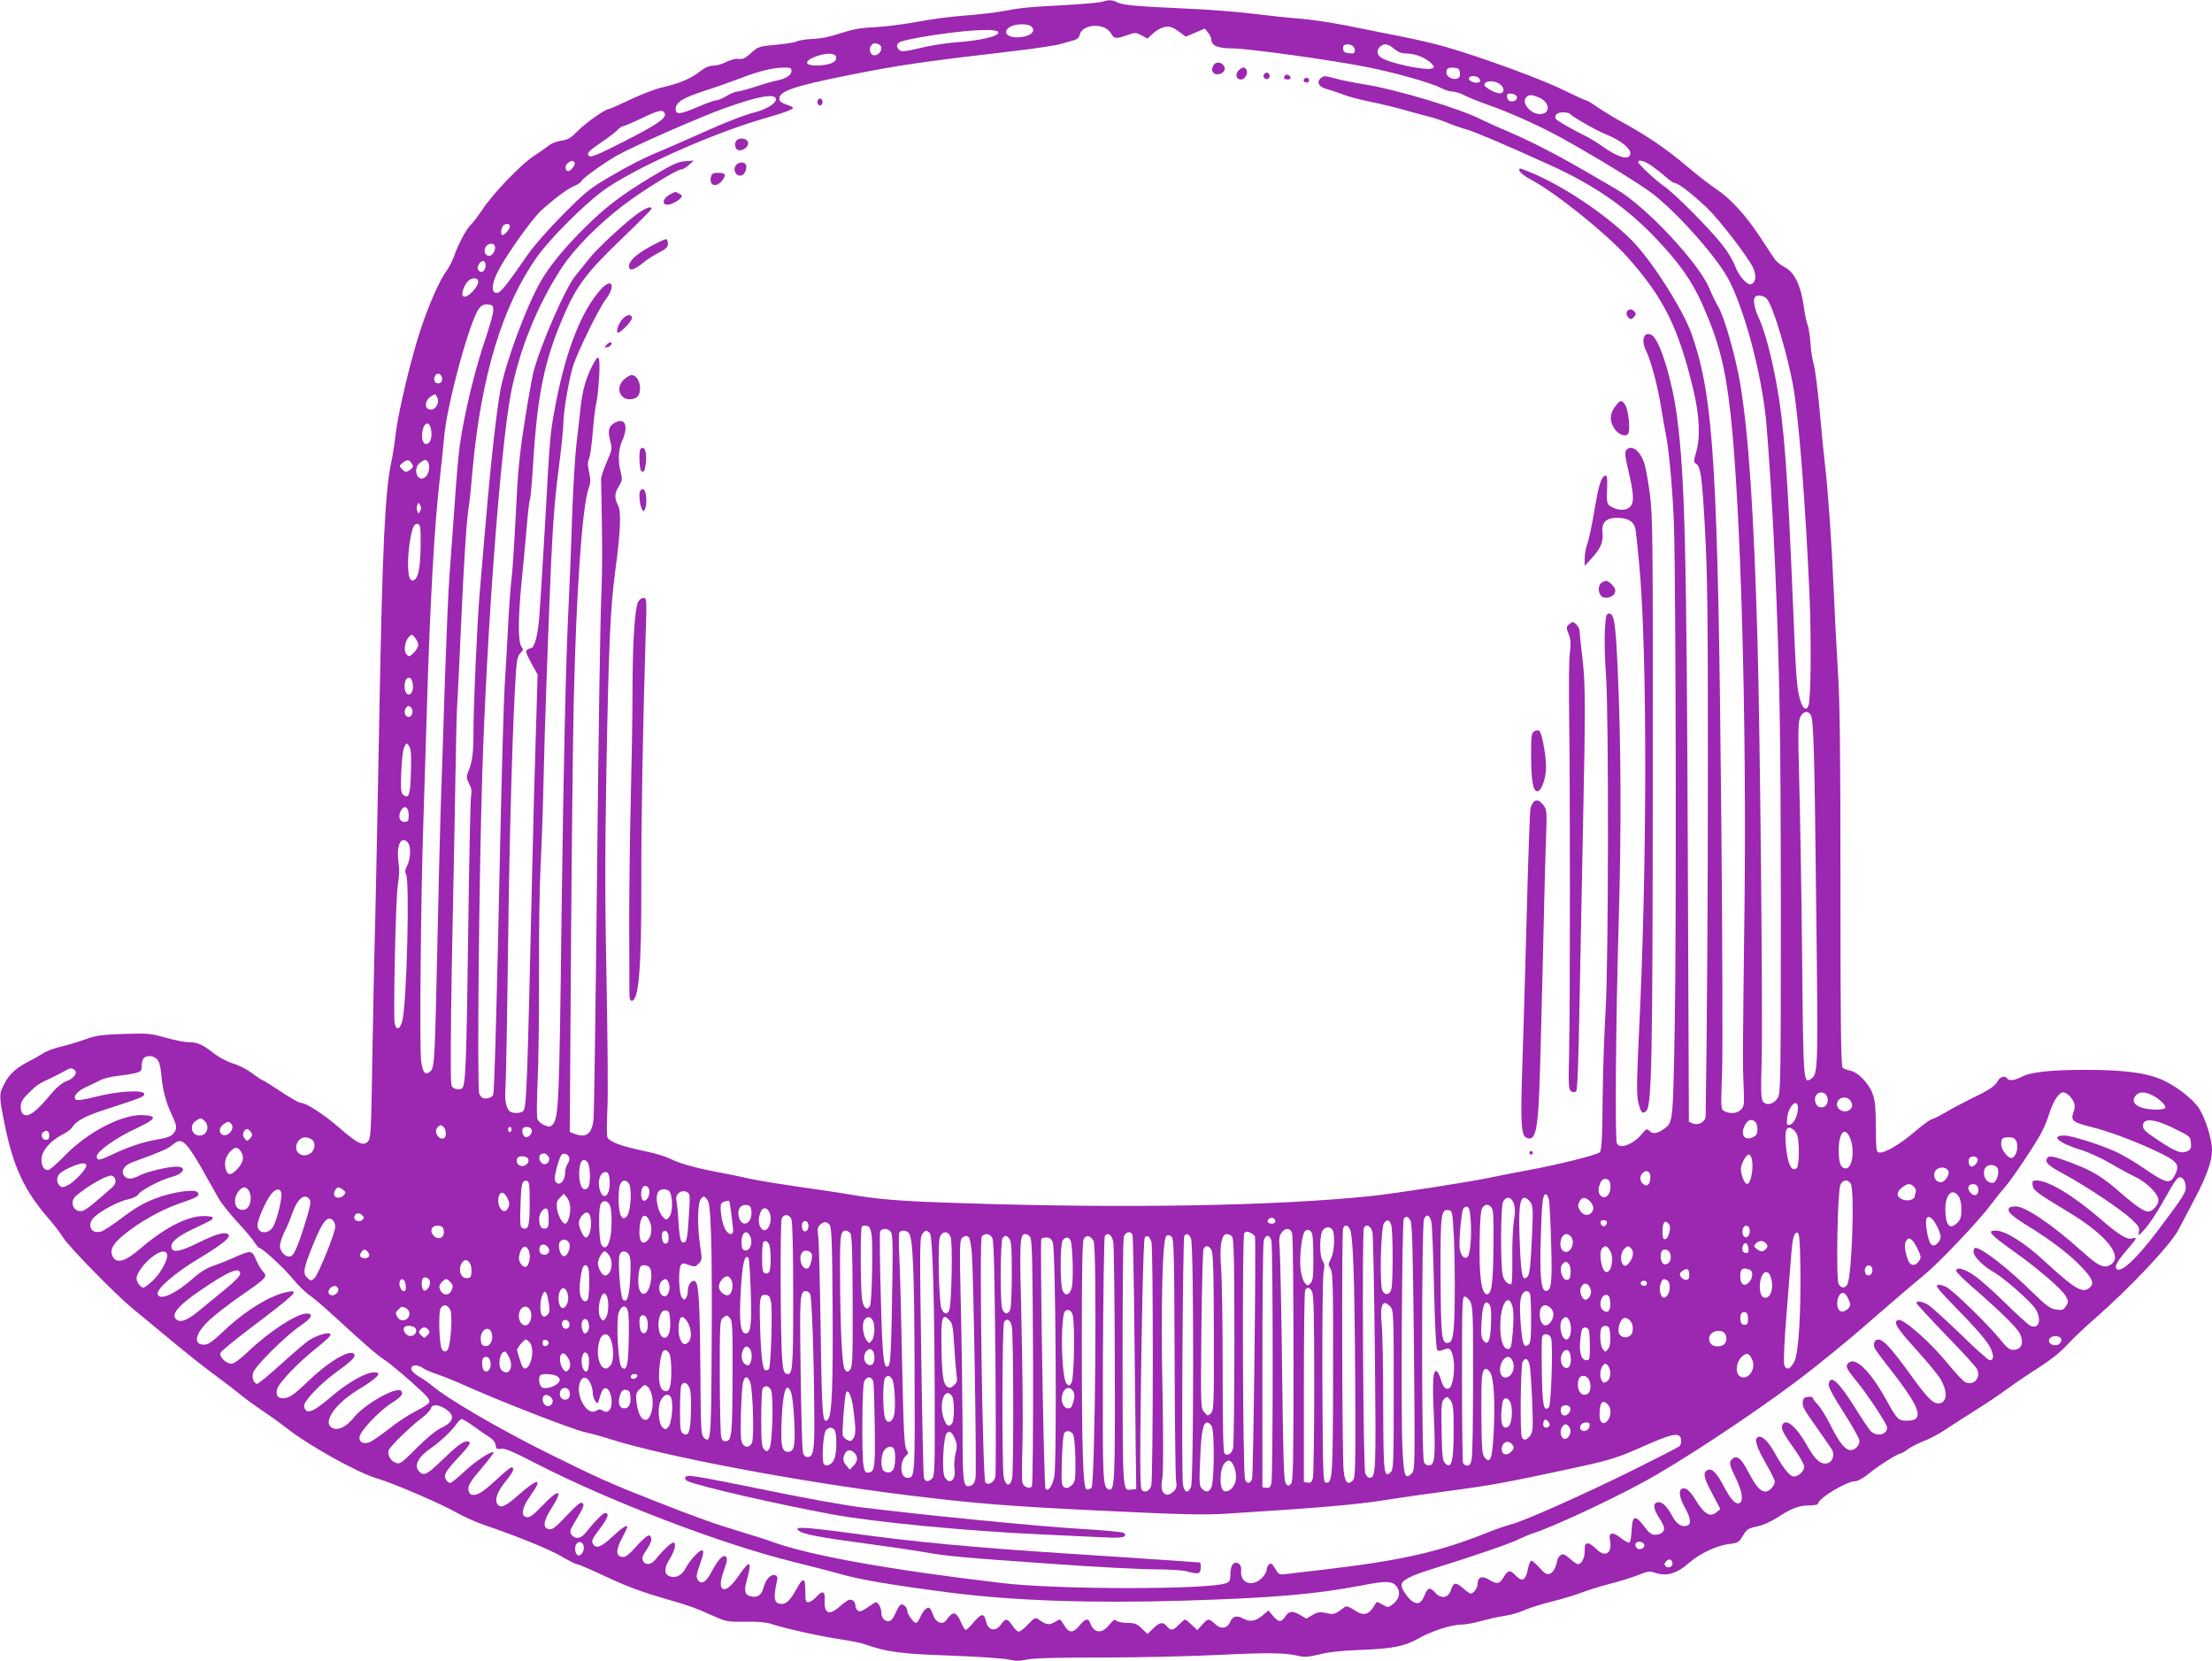<?xml version="1.0" standalone="no"?>
<!DOCTYPE svg PUBLIC "-//W3C//DTD SVG 20010904//EN"
 "http://www.w3.org/TR/2001/REC-SVG-20010904/DTD/svg10.dtd">
<svg version="1.0" xmlns="http://www.w3.org/2000/svg"
 width="1280pt" height="961pt" viewBox="0 0 1280 961"
 preserveAspectRatio="xMidYMid meet">
<g transform="translate(0,961) scale(0.1,-0.1)"
fill="#9c27b0" stroke="none">
<path d="M6375 9599 c-16 -4 -115 -13 -220 -19 -211 -11 -246 -15 -355 -35
-41 -8 -139 -19 -216 -25 -78 -5 -202 -22 -275 -36 -74 -14 -183 -28 -244 -31
-86 -4 -129 -12 -200 -35 -60 -20 -114 -32 -161 -33 -39 -2 -80 -8 -91 -14
-11 -6 -66 -15 -122 -20 -97 -9 -104 -11 -142 -45 -40 -36 -47 -40 -86 -36
-12 0 -40 -8 -62 -19 -22 -12 -55 -21 -74 -21 -23 0 -48 -11 -79 -35 -52 -41
-123 -70 -218 -91 -36 -8 -117 -39 -180 -69 -64 -30 -119 -55 -125 -55 -21 0
-133 -79 -180 -126 -42 -43 -58 -53 -97 -58 -27 -4 -60 -17 -75 -30 -16 -13
-53 -39 -83 -58 -73 -47 -234 -214 -297 -308 -28 -42 -58 -82 -67 -89 -24 -20
-74 -112 -96 -177 -11 -31 -32 -72 -46 -91 -39 -52 -99 -187 -149 -336 -56
-168 -130 -478 -145 -605 -6 -53 -17 -126 -25 -162 -37 -170 -52 -487 -70
-1470 -8 -448 -19 -988 -24 -1200 -6 -212 -13 -578 -17 -813 -6 -383 -8 -430
-23 -449 -27 -32 -58 -18 -168 77 -93 81 -193 145 -226 145 -8 0 -59 29 -113
65 -54 36 -101 65 -104 65 -4 0 -31 18 -61 40 -29 23 -79 48 -109 56 -32 10
-79 34 -113 60 -68 53 -95 64 -147 64 -22 0 -80 12 -131 26 -86 25 -101 26
-243 22 -129 -5 -161 -9 -221 -31 -38 -14 -101 -33 -140 -42 -38 -9 -86 -26
-105 -39 -20 -13 -59 -35 -87 -49 -71 -37 -110 -72 -138 -128 -31 -60 -31 -68
0 -225 51 -255 114 -391 260 -559 29 -33 65 -80 80 -105 34 -54 302 -328 399
-408 38 -31 139 -115 225 -186 86 -72 201 -163 256 -203 55 -40 120 -90 145
-111 25 -21 81 -62 125 -92 44 -29 107 -74 140 -100 131 -104 418 -263 530
-295 85 -24 375 -149 458 -197 38 -22 105 -52 150 -68 199 -68 382 -142 454
-184 43 -25 84 -46 91 -46 8 0 76 -29 151 -64 135 -64 218 -95 381 -142 118
-34 152 -46 250 -90 83 -37 88 -38 190 -37 69 2 120 -3 150 -12 81 -27 303
-76 405 -90 56 -8 119 -21 141 -29 129 -45 206 -55 495 -65 157 -6 309 -16
337 -23 40 -9 64 -9 103 0 34 8 178 12 437 12 213 0 515 7 672 15 283 14 388
13 465 -6 32 -8 57 -6 120 9 54 14 131 22 240 26 183 7 250 20 329 64 75 43
194 82 248 82 24 0 77 9 118 21 41 11 102 25 136 30 33 4 85 19 115 33 30 13
102 36 160 50 57 14 133 37 169 51 36 14 110 37 165 51 55 14 129 37 164 51
55 22 69 24 96 14 68 -24 128 -7 203 60 59 51 161 99 230 106 47 5 54 10 74
42 27 45 32 48 93 61 27 6 77 28 110 50 82 54 126 70 185 70 27 0 50 4 50 9 0
31 165 131 216 131 14 0 48 19 77 43 56 46 168 117 184 117 5 0 24 11 43 25
19 14 59 34 89 46 31 11 85 39 121 63 36 24 114 74 174 112 60 37 148 96 195
131 47 34 130 90 184 124 60 38 119 85 155 124 31 34 100 100 152 145 214 187
450 437 496 525 17 33 59 113 94 179 68 128 100 218 100 281 0 64 -38 185 -75
242 -40 61 -149 142 -234 174 -88 34 -219 49 -418 49 -206 0 -321 -12 -376
-41 -41 -21 -72 -24 -82 -9 -11 19 -42 10 -55 -15 -16 -30 -51 -53 -164 -107
-44 -22 -106 -55 -136 -73 -30 -18 -66 -36 -80 -40 -14 -4 -61 -39 -105 -77
-84 -71 -171 -122 -202 -116 -16 3 -17 17 -18 148 -1 113 -5 155 -19 192 -22
60 -84 124 -128 133 -18 4 -39 12 -45 17 -10 8 -13 228 -13 1037 0 782 -3
1082 -15 1261 -8 129 -19 348 -25 485 -11 260 -33 573 -50 710 -5 44 -19 181
-30 305 -11 124 -27 245 -34 270 -8 25 -17 83 -20 129 -4 46 -11 91 -16 101
-5 9 -16 60 -23 112 -18 121 -54 194 -111 223 -22 11 -47 32 -56 45 -10 14
-47 71 -84 127 -84 128 -172 224 -256 280 -36 24 -110 81 -165 128 -122 104
-239 183 -390 265 -44 24 -104 61 -134 82 -30 21 -59 38 -65 38 -5 0 -64 27
-131 60 -119 60 -478 191 -684 250 -58 17 -175 44 -258 60 -84 17 -224 44
-310 62 -87 17 -207 35 -268 40 -60 4 -182 17 -270 28 -88 11 -261 25 -385 30
-302 14 -370 20 -404 36 -33 16 -48 16 -91 3z m-404 -145 c20 -24 -1 -48 -52
-57 -82 -16 -132 28 -69 60 36 18 105 16 121 -3z m422 -5 c14 -6 31 -22 38
-35 15 -29 29 -30 92 -7 46 16 49 16 83 -2 l34 -18 28 26 c34 32 78 49 106 41
11 -3 36 -17 54 -31 l33 -25 55 23 56 24 19 -24 c10 -13 19 -31 19 -42 0 -33
39 -49 120 -49 92 0 587 -69 790 -110 159 -32 360 -89 421 -120 21 -11 50 -20
64 -20 14 0 44 -9 66 -20 22 -12 79 -35 127 -52 140 -49 307 -124 436 -195
201 -111 467 -274 536 -329 152 -121 375 -375 437 -499 92 -181 186 -538 213
-810 13 -140 38 -527 50 -800 29 -668 34 -977 35 -2000 0 -1026 -1 -1092 -18
-1118 -23 -36 -65 -46 -85 -21 -12 16 -13 56 -8 244 7 263 -9 1890 -24 2420
-21 747 -52 1201 -100 1490 -27 158 -91 385 -127 445 -16 28 -39 75 -51 105
-61 149 -374 482 -542 577 -25 14 -97 56 -160 93 -167 98 -330 182 -452 234
-59 25 -133 58 -165 74 -128 65 -484 172 -672 203 -64 10 -144 26 -178 36 -52
14 -64 15 -78 3 -30 -25 -14 -54 35 -66 25 -7 68 -21 95 -32 28 -11 100 -30
160 -42 61 -12 153 -35 205 -50 52 -15 111 -31 130 -35 19 -4 67 -20 105 -35
39 -16 90 -34 115 -40 41 -11 243 -97 473 -202 263 -119 446 -246 617 -425
137 -144 210 -247 271 -384 96 -217 133 -363 163 -634 59 -532 93 -1760 81
-2840 -11 -863 -11 -924 -5 -1056 4 -95 3 -109 -14 -128 -21 -23 -65 -28 -98
-10 -20 11 -21 15 -13 223 4 116 2 751 -4 1411 -19 2089 -43 2491 -171 2859
-49 142 -233 431 -349 547 -153 153 -411 324 -600 398 -49 20 -52 20 -49 4 2
-10 32 -34 68 -53 142 -75 435 -311 556 -446 211 -236 298 -411 384 -775 35
-147 40 -273 14 -359 -14 -47 -14 -54 -1 -62 28 -15 36 -72 53 -378 14 -250
17 -490 17 -1325 0 -804 -5 -1564 -13 -2072 0 -32 -40 -56 -72 -44 l-25 10 -6
1488 c-7 1828 -17 2247 -63 2593 -26 204 -98 439 -143 469 -45 30 -68 -23 -37
-86 28 -55 67 -200 87 -323 11 -69 24 -143 29 -165 18 -83 42 -357 47 -540 11
-393 14 -2380 4 -2882 -10 -557 -10 -558 -61 -594 -40 -28 -66 -32 -85 -13
-15 16 -18 14 -47 -20 -49 -59 -128 -87 -142 -50 -11 30 -6 699 10 1249 17
570 15 1060 -6 1515 -12 249 -20 300 -49 300 -16 0 -19 -13 -24 -92 -3 -50 -1
-166 6 -257 17 -231 15 -1676 -2 -1946 -7 -110 -15 -337 -17 -504 -2 -239 -6
-307 -17 -318 -15 -15 -246 -73 -412 -103 -60 -11 -164 -31 -230 -45 -144 -29
-541 -90 -680 -105 -550 -57 -1418 -73 -2375 -41 -353 11 -463 20 -650 51 -63
11 -198 31 -300 45 -102 15 -225 35 -275 46 -49 11 -135 29 -190 39 -123 23
-217 50 -270 77 -22 12 -87 31 -145 43 -139 29 -207 55 -216 82 -3 12 -3 87 1
167 4 81 1 407 -5 726 -9 444 -10 731 -1 1225 13 732 23 942 51 1155 31 232
36 344 16 382 -22 43 -20 69 6 111 19 31 20 39 10 79 -17 64 -14 132 8 182 38
83 19 136 -39 107 -38 -20 -46 -45 -30 -106 12 -46 11 -52 -20 -123 -18 -42
-33 -86 -33 -99 1 -13 3 -135 5 -273 3 -137 1 -326 -4 -420 -5 -93 -16 -802
-24 -1575 -8 -773 -17 -1423 -21 -1445 -12 -78 -44 -100 -110 -75 l-27 11 7
1047 c4 576 11 1225 16 1442 14 625 49 1128 85 1230 13 37 14 53 4 97 -9 40
-9 59 -1 78 7 14 16 83 22 153 5 70 15 145 20 167 6 22 13 91 17 153 7 127 -2
142 -40 65 -38 -75 -56 -141 -67 -238 -5 -49 -16 -144 -24 -210 -8 -66 -20
-262 -26 -435 -5 -173 -15 -403 -20 -510 -16 -317 -29 -913 -40 -1750 -14
-1150 -17 -1211 -54 -1248 -12 -13 -19 -13 -46 -2 -18 7 -35 23 -40 35 -5 13
-4 109 1 216 5 107 9 383 8 614 -1 231 3 515 9 630 6 116 14 336 17 490 6 299
29 929 45 1290 12 251 23 377 51 589 10 81 19 172 19 200 0 63 34 261 57 331
27 83 148 330 187 381 60 79 39 131 -25 62 -112 -121 -203 -351 -263 -663 -33
-175 -33 -169 -61 -680 -14 -247 -30 -501 -35 -563 -9 -103 -28 -172 -48 -172
-4 0 -13 -4 -21 -9 -11 -7 -7 -22 23 -77 l37 -67 -10 -336 c-6 -185 -16 -536
-21 -781 -29 -1282 -33 -1383 -52 -1408 -11 -13 -56 -16 -75 -4 -24 15 -34 66
-28 141 3 42 10 411 15 821 8 656 28 1336 46 1588 5 65 10 88 26 104 16 16 17
22 7 34 -22 26 -22 156 -1 375 12 118 26 272 32 344 6 71 14 133 17 138 3 5
12 104 19 221 25 392 66 587 178 844 72 168 135 250 331 438 96 92 175 171
175 176 0 16 -28 8 -70 -21 -69 -46 -244 -207 -291 -268 -24 -30 -59 -74 -78
-97 -60 -72 -204 -404 -245 -561 -8 -33 -31 -163 -51 -290 -29 -186 -39 -286
-50 -525 -8 -162 -19 -329 -24 -370 -6 -41 -15 -169 -21 -285 -6 -115 -15
-273 -20 -350 -5 -77 -16 -471 -25 -875 -19 -920 -34 -1465 -41 -1484 -6 -16
-39 -27 -60 -19 -7 2 -17 15 -21 26 -13 40 -1 1266 18 1857 26 821 104 1861
164 2187 47 251 153 516 295 733 73 111 209 249 355 361 110 84 312 209 338
209 9 0 29 12 44 26 l28 25 -50 -4 c-42 -3 -75 -18 -190 -87 -179 -108 -269
-176 -393 -299 -117 -116 -207 -226 -256 -314 -84 -150 -198 -458 -230 -622
-9 -44 -27 -181 -41 -305 -21 -191 -34 -335 -80 -880 -13 -153 -35 -637 -35
-775 0 -147 -6 -188 -31 -252 -11 -27 -10 -36 5 -66 14 -25 17 -44 12 -73 -4
-21 -11 -354 -16 -739 -11 -834 -15 -942 -39 -954 -9 -5 -26 -5 -38 0 -21 8
-23 15 -24 81 -2 158 2 493 11 913 5 242 12 595 15 785 3 190 7 383 10 430 3
47 15 280 25 517 18 388 30 567 45 658 3 17 12 107 20 200 49 539 173 948 373
1229 74 104 262 293 377 379 167 125 624 331 935 421 150 43 188 60 159 70
-62 23 -69 27 -69 46 0 43 87 72 400 135 290 58 427 78 960 140 118 14 240 32
270 41 30 9 66 19 80 23 15 5 26 16 28 29 7 45 87 68 145 41z m-616 -25 c8
-23 -101 -49 -248 -59 -52 -4 -142 -18 -201 -32 -87 -21 -111 -23 -123 -13
-22 18 -18 39 10 50 13 5 65 16 115 25 231 40 439 54 447 29z m-693 -70 c32
-12 11 -64 -25 -64 -22 0 -34 36 -19 55 14 17 21 18 44 9z m2756 -35 c0 -17
-5 -20 -32 -17 -25 2 -34 8 -36 25 -2 14 3 23 15 25 27 7 53 -10 53 -33z m233
4 c20 -16 42 -23 70 -23 48 0 113 -27 141 -58 17 -20 17 -22 2 -28 -36 -14
-244 30 -293 62 -29 18 -29 48 -2 68 24 17 42 12 82 -21z m-3236 -39 c10 -28
-23 -47 -87 -52 -95 -7 -108 23 -24 53 54 19 103 19 111 -1z m-257 -84 c0 -25
-33 -46 -85 -56 -22 -4 -78 -20 -124 -36 -47 -15 -94 -28 -105 -28 -12 0 -39
-11 -61 -25 -22 -13 -48 -25 -59 -25 -10 0 -61 -18 -114 -41 -99 -42 -122 -44
-122 -9 0 38 42 64 165 104 66 21 159 54 206 72 105 41 188 62 252 63 40 1 47
-2 47 -19z m3868 -12 c2 -19 -2 -28 -17 -33 -26 -8 -61 11 -61 34 0 26 10 32
45 29 24 -2 31 -8 33 -30z m111 -32 c9 -10 9 -16 1 -21 -17 -11 -60 4 -60 20
0 19 44 20 59 1z m119 -32 c30 -20 29 -54 0 -54 -25 0 -88 35 -88 48 0 26 54
30 88 6z m100 -75 c3 -19 -21 -31 -43 -23 -8 4 -15 15 -15 26 0 15 6 19 27 16
16 -2 29 -10 31 -19z m-4288 -14 c0 -22 -50 -54 -109 -71 -84 -22 -179 -60
-351 -137 -85 -38 -197 -87 -248 -108 -52 -21 -158 -75 -235 -121 -133 -77
-151 -91 -287 -227 -90 -91 -170 -182 -210 -240 -119 -172 -154 -216 -175
-216 -35 0 -31 55 10 132 51 96 197 301 248 346 74 68 152 125 190 141 21 8
40 22 43 30 6 15 141 112 208 148 97 55 484 224 619 272 199 71 297 88 297 51z
m4415 11 c66 -28 69 -96 5 -96 -53 0 -106 64 -80 95 16 19 32 19 75 1z m-5058
-93 c10 -27 -44 -64 -243 -165 -139 -71 -186 -90 -195 -81 -16 16 -6 27 74 82
40 27 81 58 91 70 11 11 25 21 31 21 7 0 55 20 106 45 103 49 126 54 136 28z
m5237 -1 c8 -14 157 -99 206 -118 92 -36 155 -89 143 -120 -12 -32 -77 -11
-163 51 -25 18 -67 44 -95 58 -83 41 -164 88 -171 98 -13 21 6 39 40 39 19 0
37 -4 40 -8z m-5759 -283 c7 -11 -22 -49 -37 -49 -19 0 -21 33 -3 46 23 17 32
17 40 3z m6236 -21 c24 -17 61 -46 82 -65 20 -18 43 -33 51 -33 19 0 105 -67
185 -144 71 -68 232 -278 264 -342 22 -46 18 -88 -9 -98 -24 -9 -75 50 -96
110 -10 27 -42 81 -73 119 -73 93 -278 299 -335 337 -49 34 -150 128 -150 140
0 18 40 6 81 -24z m-6611 -350 c0 -14 -30 -48 -42 -48 -15 0 -8 49 9 59 19 10
33 6 33 -11z m-87 -110 c8 -22 -11 -58 -32 -58 -24 0 -34 25 -21 51 12 21 45
26 53 7z m-53 -112 c0 -32 -23 -51 -39 -32 -9 11 -10 20 -1 35 15 29 40 27 40
-3z m-45 -86 c17 -27 -64 -115 -86 -93 -11 11 4 59 28 85 18 20 48 24 58 8z
m7459 -109 c36 -39 125 -339 155 -521 32 -191 69 -673 92 -1195 11 -255 8
-603 -6 -637 -13 -34 -34 -19 -49 35 -19 68 -23 124 -41 557 -32 776 -50 1022
-96 1275 -29 157 -67 300 -100 372 -28 59 -37 112 -22 126 13 13 50 7 67 -12z
m-7370 -71 c-1 -19 -21 -89 -43 -155 -62 -178 -125 -441 -151 -625 -6 -41 -20
-199 -30 -350 -11 -151 -24 -331 -29 -400 -6 -69 -17 -334 -26 -590 -8 -256
-19 -598 -25 -760 -5 -162 -14 -533 -20 -825 -13 -612 -16 -669 -37 -691 -30
-30 -47 -13 -56 56 -10 76 -2 952 13 1390 5 168 14 458 20 645 19 634 45 1085
76 1345 8 69 19 172 24 230 15 186 149 677 202 745 16 20 28 25 52 23 29 -3
31 -6 30 -38z m-296 -388 c2 -13 -3 -25 -13 -28 -23 -9 -38 10 -30 36 9 27 39
22 43 -8z m-28 -111 c15 -28 -7 -71 -36 -71 -41 0 -39 55 4 79 22 13 20 14 32
-8z m-35 -190 c8 -46 -8 -84 -33 -79 -33 6 -22 118 12 118 9 0 17 -15 21 -39z
m-111 -195 c9 -13 7 -20 -8 -32 -25 -18 -31 -18 -51 3 -16 16 -16 18 5 35 26
21 39 20 54 -6z m95 6 c12 -23 0 -72 -21 -85 -46 -29 -71 56 -26 87 29 20 35
20 47 -2z m-48 -279 c-9 -17 -10 -17 -16 0 -4 9 -4 25 0 35 6 16 7 16 16 0 7
-12 7 -24 0 -35z m3 -203 c-1 -139 -18 -204 -51 -198 -23 4 -29 100 -13 213
14 92 25 118 48 113 15 -3 17 -19 16 -128z m-14 -572 c0 -10 -12 -31 -26 -45
-23 -23 -27 -24 -41 -10 -19 19 -11 78 14 103 16 15 18 15 35 -6 10 -12 18
-31 18 -42z m-34 -212 c9 -37 1 -70 -18 -74 -21 -4 -33 35 -24 73 8 32 34 32
42 1z m-1 -185 c-4 -13 -13 -21 -23 -19 -21 4 -27 34 -11 54 11 13 14 13 27 1
9 -9 11 -23 7 -36z m8094 -9 c16 -30 21 -218 31 -1137 11 -930 11 -942 -33
-969 -41 -26 -42 -18 -49 722 -4 389 -12 849 -17 1022 -7 257 -6 321 5 348 15
36 47 44 63 14z m-8101 -324 c-3 -135 -12 -163 -44 -137 -14 12 -16 30 -12
134 3 70 10 130 18 144 12 24 13 24 27 5 11 -15 14 -47 11 -146z m-13 -253 c0
-36 -3 -40 -25 -40 -29 0 -38 31 -20 65 19 35 45 21 45 -25z m-4 -161 c18 -22
15 -93 -5 -133 -12 -23 -14 -36 -6 -50 21 -40 4 -736 -21 -843 -12 -53 -35
-64 -45 -21 -9 35 5 698 17 793 11 85 11 85 3 160 -9 88 21 137 57 94z m-1453
-1252 c14 -14 21 -41 26 -95 8 -86 25 -152 61 -229 30 -63 31 -79 8 -107 -13
-16 -40 -25 -98 -35 -81 -14 -166 -43 -265 -90 -66 -31 -80 -32 -80 -7 0 29
109 107 228 162 116 55 126 72 42 77 -119 7 -317 -94 -451 -230 -47 -49 -92
-88 -100 -88 -25 0 -39 22 -39 62 0 48 51 108 122 144 26 13 52 33 58 44 17
32 78 65 185 99 213 69 230 76 230 91 0 26 -151 18 -278 -15 -73 -18 -112 -24
-119 -17 -17 17 9 49 59 72 27 12 64 30 83 40 19 10 64 21 100 25 36 4 82 11
103 16 33 9 37 13 37 42 0 18 5 38 12 45 18 18 55 15 76 -6z m-479 -61 c24
-15 2 -49 -43 -66 -31 -12 -59 -36 -105 -91 -73 -87 -115 -118 -143 -103 -12
7 -18 21 -18 45 0 28 9 44 48 82 45 45 56 52 132 87 19 9 51 25 70 36 40 22
40 22 59 10z m10141 -151 c20 -38 -8 -78 -45 -64 -21 8 -30 51 -15 69 18 21
47 19 60 -5z m1407 -2 c30 -34 35 -57 21 -94 -17 -47 -3 -58 102 -84 100 -25
235 -75 355 -130 146 -67 163 -86 130 -149 -28 -55 -49 -50 -190 47 -44 30
-112 70 -151 88 -95 43 -256 94 -299 94 -83 0 -33 -43 99 -84 45 -14 119 -48
166 -76 47 -28 112 -63 146 -79 69 -34 134 -99 134 -136 0 -27 -35 -65 -59
-65 -24 0 -73 33 -153 103 -112 98 -164 130 -281 175 -117 45 -144 50 -153 27
-9 -23 10 -40 104 -91 118 -63 328 -203 386 -258 41 -38 48 -49 43 -73 -5 -26
-2 -25 36 18 23 25 69 94 102 153 80 143 89 154 112 140 10 -6 19 -25 21 -45
3 -37 -8 -55 -167 -266 -120 -158 -208 -240 -233 -215 -14 14 3 44 63 114 54
62 59 72 29 63 -30 -10 -77 18 -185 112 -162 139 -302 223 -372 223 -21 0 -24
-4 -21 -27 3 -30 22 -44 216 -161 212 -129 309 -251 237 -298 -39 -26 -73 -10
-173 81 -166 149 -322 255 -378 255 -18 0 -35 -4 -38 -9 -13 -21 12 -45 121
-112 132 -82 238 -164 304 -236 60 -64 69 -91 39 -115 -40 -32 -84 -6 -258
154 -116 108 -229 178 -284 178 -53 0 -34 -21 113 -126 135 -96 276 -218 294
-255 15 -28 15 -33 0 -56 -15 -22 -22 -25 -57 -20 -34 5 -55 20 -142 105 -142
139 -288 252 -326 252 -5 0 -10 -10 -10 -23 0 -27 56 -83 120 -119 60 -35 213
-170 239 -212 38 -61 19 -121 -31 -96 -13 7 -77 65 -143 130 -66 65 -147 137
-179 159 -59 41 -106 53 -106 28 0 -7 44 -51 97 -97 146 -126 253 -231 269
-262 29 -56 13 -98 -37 -98 -21 0 -38 13 -77 63 -69 85 -270 281 -310 301 -19
10 -41 15 -50 11 -12 -4 5 -27 74 -98 153 -156 216 -229 234 -270 19 -43 17
-67 -6 -67 -8 0 -84 67 -168 150 -85 82 -170 159 -188 170 -35 21 -68 26 -68
11 0 -5 76 -87 168 -183 93 -95 174 -184 181 -197 27 -50 -16 -101 -67 -78
-12 6 -56 52 -98 104 -103 127 -262 267 -290 256 -30 -11 -10 -45 94 -160 60
-66 123 -141 141 -167 55 -79 52 -156 -4 -156 -30 0 -65 36 -145 146 -122 170
-170 223 -201 224 -20 0 -31 -23 -22 -47 3 -10 37 -56 74 -103 194 -246 220
-320 114 -320 -50 0 -57 7 -119 119 -94 170 -181 255 -221 214 -18 -18 -11
-32 55 -113 59 -71 170 -241 170 -259 0 -44 -63 -56 -97 -19 -11 13 -49 69
-84 126 -99 159 -150 205 -157 141 -1 -16 27 -69 88 -163 49 -77 90 -150 90
-162 0 -28 -25 -54 -51 -54 -31 0 -64 40 -114 139 -25 51 -59 106 -75 123 -17
17 -30 35 -30 40 0 5 -12 8 -27 6 -21 -2 -29 -9 -31 -28 -3 -29 2 -38 88 -160
36 -51 71 -102 79 -114 20 -32 7 -74 -25 -82 -38 -10 -72 21 -117 102 -61 110
-126 164 -144 118 -8 -21 6 -48 71 -139 31 -43 56 -88 56 -101 0 -32 -46 -67
-71 -54 -23 13 -58 59 -98 131 -38 69 -74 104 -97 95 -25 -10 -12 -55 46 -156
28 -48 50 -94 50 -101 0 -26 -31 -59 -54 -59 -30 0 -55 30 -101 117 -38 74
-64 95 -90 73 -22 -18 -19 -34 20 -113 37 -76 45 -134 20 -144 -23 -8 -49 20
-89 96 -40 76 -68 106 -91 97 -33 -12 -29 -40 21 -134 l49 -93 -23 -19 c-37
-31 -71 -10 -123 76 -32 52 -58 72 -79 59 -18 -11 -10 -55 20 -108 33 -59 38
-95 15 -103 -32 -13 -62 6 -88 54 -32 58 -59 85 -84 80 -29 -5 -27 -35 6 -87
17 -26 31 -54 31 -62 0 -23 -21 -39 -52 -39 -22 0 -36 11 -65 50 -51 67 -67
62 -71 -20 -2 -36 -7 -69 -12 -74 -5 -5 -26 6 -49 24 -48 39 -74 35 -65 -9 16
-79 -28 -107 -81 -51 -16 17 -37 30 -47 30 -15 0 -18 -8 -18 -44 0 -42 -18
-76 -40 -76 -5 0 -26 14 -46 32 -28 25 -39 29 -52 21 -10 -5 -18 -19 -20 -29
-7 -41 -25 -74 -45 -80 -17 -5 -29 2 -58 35 -20 22 -42 41 -47 41 -6 0 -14
-17 -18 -37 -14 -77 -34 -90 -74 -48 -31 33 -44 32 -69 -10 -24 -41 -37 -43
-86 -14 -40 24 -65 14 -65 -27 0 -22 -23 -54 -40 -54 -5 0 -25 14 -44 31 -42
37 -55 35 -70 -11 -15 -46 -55 -53 -90 -16 -32 35 -43 33 -62 -13 -19 -47 -38
-57 -71 -36 -26 17 -63 72 -63 93 0 29 48 54 187 97 232 72 444 145 493 170
25 12 63 28 85 35 104 33 427 182 635 295 198 106 620 384 876 576 117 87 310
244 430 350 121 105 260 225 310 265 90 73 319 313 396 416 22 29 59 76 83
103 47 56 180 255 214 323 12 23 30 69 40 101 22 70 55 121 80 121 10 0 27
-10 38 -22z m476 6 c41 -21 77 -54 77 -71 0 -16 -78 -18 -132 -3 -47 14 -63
39 -42 68 18 26 53 28 97 6z m-1741 -39 c8 -19 8 -28 -2 -40 -25 -30 -80 -12
-80 25 0 44 63 55 82 15z m-308 -42 c-2 -42 -26 -87 -48 -91 -17 -4 -18 1 -14
42 9 74 65 118 62 49z m-9220 -69 c32 -31 14 -84 -29 -84 -46 0 -62 57 -23 84
28 20 33 20 52 0z m8974 -6 c13 -13 16 -57 4 -75 -4 -6 -19 -14 -34 -18 -35
-9 -53 21 -37 62 16 42 43 55 67 31z m2429 -40 c85 -42 88 -44 91 -80 3 -32
-1 -40 -22 -49 -34 -16 -69 -2 -172 67 -66 43 -84 60 -84 79 0 49 67 43 187
-17z m-11247 27 c18 -22 -13 -67 -43 -63 -31 4 -34 42 -5 62 28 20 32 20 48 1z
m1228 -17 c14 -14 16 -54 3 -62 -28 -18 -63 33 -41 59 15 18 22 19 38 3z m392
-13 c0 -8 -4 -15 -10 -15 -5 0 -10 7 -10 15 0 8 5 15 10 15 6 0 10 -7 10 -15z
m116 0 c7 -18 -12 -45 -32 -45 -15 0 -28 35 -19 50 9 15 45 12 51 -5z m7325
-36 c13 -45 10 -176 -4 -187 -30 -26 -53 22 -63 132 -8 89 4 117 40 93 11 -8
24 -25 27 -38z m-8947 18 c8 -13 6 -21 -7 -34 -17 -17 -19 -17 -32 1 -10 14
-11 24 -4 38 12 22 27 20 43 -5z m-1169 -18 c0 -17 -6 -24 -20 -24 -23 0 -33
34 -13 46 20 13 33 5 33 -22z m10421 -14 c28 -68 13 -175 -25 -175 -29 0 -41
30 -41 105 0 103 36 142 66 70z m-8902 -8 c27 -20 18 -69 -16 -85 -52 -25 -95
25 -64 73 18 28 52 32 80 12z m9864 -11 c15 -35 -3 -96 -30 -96 -20 0 -58 50
-58 78 0 36 6 42 45 42 24 0 35 -6 43 -24z m-10580 -32 c17 -20 57 -84 90
-143 32 -58 72 -128 88 -156 15 -27 64 -88 107 -135 44 -47 89 -100 99 -117
11 -18 24 -33 28 -33 17 0 146 -119 195 -180 28 -34 70 -76 95 -93 25 -17 89
-72 143 -122 177 -162 251 -227 292 -253 40 -26 148 -119 227 -193 25 -24 36
-42 32 -53 -3 -8 -38 -31 -77 -50 -40 -20 -112 -67 -160 -106 -49 -38 -100
-73 -113 -76 -35 -9 -54 2 -54 29 0 33 111 151 183 197 59 37 74 57 58 73 -27
27 -211 -77 -274 -155 -38 -48 -81 -72 -112 -64 -79 20 -9 135 134 223 118 72
147 103 95 103 -45 0 -146 -56 -234 -130 -94 -80 -131 -103 -154 -94 -9 3 -16
17 -16 31 0 29 93 126 185 193 91 66 116 91 104 106 -24 29 -145 -42 -259
-151 -92 -88 -117 -105 -153 -105 -31 0 -42 18 -33 54 9 35 125 156 228 237
60 48 87 74 80 81 -12 12 -71 -5 -120 -34 -18 -11 -92 -74 -164 -139 -72 -66
-136 -118 -141 -116 -20 6 -30 34 -23 63 9 37 188 215 274 273 66 45 80 71 35
71 -56 0 -220 -107 -339 -222 -49 -46 -80 -68 -96 -68 -30 0 -71 41 -62 63 3
9 79 71 167 138 271 205 295 228 221 214 -98 -18 -242 -106 -367 -224 -69 -65
-92 -81 -117 -81 -64 0 -51 64 29 140 32 30 114 94 182 141 154 107 159 112
131 142 -11 12 -30 43 -41 70 -24 55 -28 55 -136 7 -33 -15 -84 -35 -114 -45
-33 -11 -73 -35 -105 -64 -107 -96 -205 -141 -214 -97 -6 29 104 124 235 202
140 84 195 129 173 143 -23 15 -68 2 -176 -51 -105 -51 -146 -58 -152 -25 -6
30 34 63 127 107 114 54 113 54 111 65 0 6 -26 10 -58 9 -92 -2 -225 -71 -362
-190 -90 -77 -141 -89 -161 -37 -13 36 6 69 73 123 91 73 211 140 314 176 104
35 121 45 109 64 -14 23 -141 5 -243 -33 -70 -27 -116 -53 -193 -111 -55 -42
-112 -79 -126 -82 -50 -13 -78 27 -49 71 23 35 142 102 204 115 31 7 56 19 62
29 12 23 132 86 192 101 73 19 92 60 28 60 -48 0 -168 -29 -210 -50 -47 -24
-73 -25 -90 -5 -23 28 -4 62 47 81 162 59 207 78 231 100 37 32 56 30 90 -12z
m307 -28 c21 -31 12 -65 -26 -104 -35 -36 -55 -33 -64 9 -8 36 1 67 28 97 26
28 43 28 62 -2z m1779 -29 c16 -25 -16 -56 -38 -37 -19 15 -21 46 -3 53 18 8
29 3 41 -16z m120 -4 c3 -8 -1 -24 -9 -36 -8 -12 -15 -35 -15 -52 0 -40 -22
-70 -44 -62 -9 4 -16 15 -16 26 0 34 29 134 42 142 15 9 35 1 42 -18z m6840 1
c17 -44 0 -154 -24 -154 -18 0 -42 70 -35 99 8 32 32 71 44 71 5 0 12 -7 15
-16z m-7077 -10 c8 -23 -20 -47 -46 -39 -20 6 -28 34 -14 48 12 13 54 7 60 -9z
m8387 1 c5 -15 -18 -45 -35 -45 -13 0 -22 27 -15 45 7 19 42 19 50 0z m-8044
-20 c17 -21 19 -130 2 -147 -25 -25 -47 4 -50 65 -4 79 18 118 48 82z m-2900
-18 c0 -21 -65 -91 -103 -112 -30 -16 -38 -17 -51 -6 -21 18 -20 54 2 73 24
22 103 56 130 57 12 1 22 -5 22 -12z m11059 -16 c12 -22 -3 -77 -24 -84 -7 -3
-22 1 -34 9 -23 17 -28 63 -9 82 18 18 56 14 67 -7z m-284 -18 c8 -21 -21 -63
-44 -63 -27 0 -44 26 -37 54 9 36 68 42 81 9z m-1725 -32 c0 -40 -16 -58 -37
-45 -24 15 -28 48 -8 67 21 22 45 10 45 -22z m-6022 -23 c5 -85 -38 -122 -58
-49 -14 54 6 105 39 99 11 -2 17 -17 19 -50z m-2860 4 c3 -17 -6 -32 -30 -52
-18 -16 -56 -49 -85 -73 -28 -25 -61 -48 -72 -52 -32 -10 -61 11 -61 45 0 23
10 36 50 65 73 54 152 95 175 93 12 -2 21 -12 23 -26z m8650 -21 c8 -55 -24
-95 -54 -70 -17 14 -18 38 -4 74 13 34 53 32 58 -4z m-6253 -113 c0 -131 -7
-157 -40 -144 -15 5 -17 21 -13 129 3 128 9 150 36 145 15 -3 17 -20 17 -130z
m576 111 c17 -34 8 -165 -14 -186 -17 -17 -19 -17 -33 1 -17 23 -20 157 -4
187 14 25 36 24 51 -2z m7069 2 c23 -44 6 -532 -20 -582 -14 -25 -37 -24 -51
3 -15 28 -6 529 10 571 12 32 45 36 61 8z m365 -17 c9 -9 14 -23 11 -31 -3 -8
-6 -19 -6 -23 0 -21 -41 -32 -71 -20 -36 15 -37 42 -3 69 32 25 47 26 69 5z
m373 -15 c4 -32 -21 -45 -43 -23 -27 28 -16 57 20 52 13 -2 21 -12 23 -29z
m-7690 -9 c3 -30 -20 -66 -36 -56 -13 8 -16 45 -6 71 10 24 39 14 42 -15z
m-2318 1 c24 -46 5 -111 -33 -111 -32 0 -47 18 -47 55 0 33 31 75 55 75 8 0
19 -9 25 -19z m545 5 c16 -12 17 -16 6 -30 -17 -20 -50 -21 -57 -1 -6 15 11
45 25 45 4 0 16 -6 26 -14z m-357 -19 c6 -29 -26 -159 -48 -195 -29 -47 -90
-40 -90 10 0 29 47 137 76 175 27 36 56 41 62 10z m2241 14 c23 -14 27 -115 7
-147 -15 -22 -20 -23 -33 -12 -37 30 -57 130 -31 156 14 14 37 15 57 3z m109
-10 c16 -10 16 -18 6 -169 -5 -85 -11 -115 -22 -119 -22 -9 -29 12 -36 119 -3
55 -9 111 -12 123 -9 37 32 67 64 46z m-1042 -32 c12 -25 14 -37 5 -56 -23
-51 -70 4 -55 64 9 32 31 29 50 -8z m8398 9 c10 -14 16 -44 16 -76 0 -43 -5
-58 -24 -77 -44 -44 -69 -14 -69 80 0 86 41 125 77 73z m-8034 -68 c0 -45 -15
-90 -30 -90 -16 0 -41 47 -47 88 -4 32 -1 44 17 62 l23 23 19 -23 c10 -13 18
-38 18 -60z m5664 43 c3 -21 9 -135 12 -253 7 -227 1 -275 -34 -268 -25 5 -33
97 -26 308 6 205 11 250 29 250 7 0 15 -17 19 -37z m-7171 5 c8 -12 0 -49 -32
-150 -47 -145 -63 -178 -88 -178 -27 0 -53 31 -53 62 0 16 12 52 26 81 15 28
35 76 45 106 30 88 75 122 102 79z m2322 -210 c4 -106 5 -410 3 -675 -3 -508
-5 -530 -46 -490 -15 16 -17 50 -19 360 -2 328 -7 476 -20 525 -11 44 -53 14
-53 -40 0 -13 -5 -30 -10 -38 -9 -13 -12 -12 -25 4 -17 23 -21 161 -5 186 8
12 14 13 46 1 33 -12 38 -11 57 8 20 19 20 24 9 98 -18 120 -16 258 5 278 16
16 18 16 34 -4 14 -17 18 -54 24 -213z m4645 188 c8 -25 8 -52 0 -102 -6 -38
-10 -133 -9 -212 1 -78 -1 -146 -5 -149 -12 -12 -40 12 -49 43 -15 48 -14 405
1 432 19 33 48 28 62 -12z m96 8 c16 -23 16 -45 8 -218 -6 -138 -13 -198 -23
-210 -30 -36 -39 -1 -46 178 -9 205 -2 276 26 276 10 0 26 -12 35 -26z m344 6
c23 -23 26 -50 8 -68 -19 -19 -46 -14 -64 13 -14 21 -15 31 -6 50 14 30 35 32
62 5z m-5670 -26 c6 -14 10 -58 9 -97 0 -113 -32 -178 -60 -126 -13 25 -17
190 -5 227 10 31 44 29 56 -4z m691 24 c8 -38 24 -169 21 -177 -7 -21 -32 -11
-47 20 -18 34 -31 120 -22 143 5 13 45 24 48 14z m127 -55 c7 -69 -50 -101
-71 -40 -14 43 5 79 41 75 22 -2 28 -8 30 -35z m4283 20 c11 -13 13 -60 11
-227 -2 -219 -11 -280 -40 -274 -30 6 -43 106 -40 304 2 135 7 185 17 198 17
21 35 20 52 -1z m-121 -67 c7 -92 -2 -202 -17 -217 -18 -18 -39 4 -46 46 -6
36 8 199 19 229 4 9 14 16 23 14 12 -2 17 -19 21 -72z m-5335 3 c0 -45 -3 -54
-19 -57 -23 -5 -36 14 -36 55 0 33 24 67 44 60 6 -2 11 -26 11 -58z m1275 41
c29 -54 -13 -140 -46 -96 -16 23 -18 54 -4 90 11 31 35 34 50 6z m3963 -145
c4 -82 6 -244 5 -360 -3 -213 -10 -255 -43 -255 -33 0 -37 39 -39 384 -1 366
2 391 47 384 21 -3 22 -9 30 -153z m-4993 78 c0 -46 -14 -83 -30 -83 -14 0
-40 55 -40 85 0 14 9 34 21 46 29 29 49 10 49 -48z m-1321 43 c8 -10 8 -16 -3
-25 -16 -13 -46 -5 -46 13 0 28 30 35 49 12z m1658 -27 c18 -35 16 -83 -5
-110 -30 -36 -52 -19 -52 40 0 91 29 126 57 70z m823 5 c6 -15 10 -196 10
-443 0 -436 -3 -464 -42 -448 -12 4 -18 27 -22 84 -10 120 -12 785 -3 811 11
30 45 29 57 -4z m3702 -10 c5 -16 12 -188 16 -382 5 -218 12 -356 19 -363 7
-7 18 -6 37 2 34 16 46 5 57 -57 10 -54 -4 -153 -23 -165 -21 -13 -37 3 -50
49 -7 25 -19 47 -25 49 -21 7 -25 -60 -16 -254 10 -236 6 -287 -24 -291 -14
-2 -26 4 -33 18 -15 28 -14 1367 0 1406 13 32 31 27 42 -12z m-902 0 c0 -8 -8
-14 -18 -14 -25 0 -34 11 -21 26 13 15 39 7 39 -12z m782 4 c10 -18 14 -189
20 -733 6 -682 6 -711 -12 -729 -40 -41 -47 -18 -55 156 -9 216 -2 1299 8
1316 12 18 25 15 39 -10z m3014 14 c18 -11 54 -84 54 -108 0 -11 -9 -29 -20
-39 -29 -26 -46 -7 -59 66 -13 76 -5 101 25 81z m-9248 -14 c7 -7 12 -23 12
-36 0 -35 -98 -277 -121 -298 -18 -16 -20 -16 -39 1 -29 26 -25 52 26 180 61
151 89 186 122 153z m2750 -37 c-3 -30 -31 -36 -36 -8 -6 28 5 47 23 41 10 -4
15 -16 13 -33z m3372 13 c11 -28 12 -335 1 -374 -9 -32 -36 -37 -51 -9 -18 32
-10 370 9 393 19 23 30 20 41 -10z m1248 9 c-2 -10 -10 -18 -18 -18 -8 0 -16
8 -18 18 -2 12 3 17 18 17 15 0 20 -5 18 -17z m-4497 -10 c11 -13 15 -105 17
-479 3 -450 -4 -624 -27 -647 -31 -31 -35 10 -42 507 -4 273 -10 519 -14 549
-6 43 -4 57 10 70 21 21 39 21 56 0z m4857 4 c15 -18 -4 -87 -23 -87 -11 0
-15 12 -15 43 0 56 15 73 38 44z m-7090 -39 c5 -39 -30 -56 -58 -28 -28 28
-11 63 28 58 21 -2 28 -9 30 -30z m2475 -18 c9 -52 3 -386 -8 -413 -15 -35
-40 -15 -47 38 -9 68 -10 410 -1 419 4 4 16 6 27 4 16 -2 23 -14 29 -48z
m2768 29 c19 -36 27 -270 31 -866 3 -523 1 -574 -14 -589 -29 -29 -46 -11 -53
58 -9 86 -12 1379 -3 1401 10 23 25 22 39 -4z m131 -19 c4 -19 10 -337 14
-705 7 -693 6 -715 -32 -715 -8 0 -19 12 -24 26 -12 30 -19 1390 -8 1417 12
30 41 16 50 -23z m2183 5 c0 -33 -28 -47 -39 -19 -10 25 3 56 22 52 11 -2 17
-13 17 -33z m-2417 13 c19 -19 15 -128 -6 -169 -17 -33 -17 -38 -3 -59 14 -21
16 -94 15 -604 -1 -604 -3 -641 -42 -634 -16 3 -17 41 -20 588 -1 338 2 604 7
629 7 35 6 50 -5 65 -20 29 -19 159 2 180 19 19 36 20 52 4z m-2555 -13 c12
-12 14 -56 11 -277 -6 -392 -10 -488 -22 -500 -28 -28 -36 38 -45 398 -6 199
-7 369 -4 378 8 20 41 21 60 1z m2324 -12 c5 -16 8 -343 8 -729 0 -589 -2
-704 -14 -718 -13 -15 -16 -15 -29 -2 -13 12 -16 111 -23 658 -4 354 -11 671
-14 706 -5 49 -3 68 9 87 22 34 54 32 63 -2z m117 -6 c3 -12 6 -77 6 -144 0
-101 -3 -124 -17 -138 -16 -16 -18 -16 -34 4 -9 11 -20 47 -23 78 -8 67 7 197
24 218 15 18 37 9 44 -18z m-3726 -6 c5 -32 -5 -52 -23 -45 -15 6 -21 55 -8
68 12 12 28 0 31 -23z m1052 14 c10 -12 13 -105 14 -395 1 -334 -1 -381 -15
-395 -14 -15 -17 -15 -30 1 -16 20 -27 223 -28 565 -1 215 2 239 35 239 6 0
17 -7 24 -15z m339 1 c23 -27 31 -205 33 -716 3 -713 4 -700 -43 -700 -42 0
-45 96 -4 130 12 10 12 15 0 34 -12 18 -17 111 -25 507 -5 266 -12 541 -16
610 -4 70 -3 132 0 138 10 15 41 14 55 -3z m122 -2 c16 -20 27 -405 28 -1021
1 -334 -1 -384 -15 -397 -22 -23 -43 -20 -48 7 -3 12 -10 328 -15 702 -9 599
-9 682 4 702 18 27 28 29 46 7z m1881 -18 c7 -24 -9 -1382 -17 -1404 -9 -26
-30 -29 -40 -4 -14 30 -18 1411 -5 1427 9 11 17 11 35 3 13 -6 25 -16 27 -22z
m-2920 -1 c15 -34 0 -80 -27 -80 -15 0 -21 8 -23 29 -8 68 26 103 50 51z
m1159 -2 c12 -29 6 -376 -7 -420 -9 -31 -32 -29 -46 5 -15 38 -23 379 -9 415
7 17 18 27 31 27 13 0 24 -10 31 -27z m1053 10 c2 -10 7 -245 10 -523 3 -278
7 -604 8 -725 l3 -220 -25 -3 c-55 -5 -53 -41 -54 724 0 390 2 721 7 737 8 31
43 38 51 10z m3864 -174 c4 -276 -10 -506 -34 -555 -24 -49 -51 -56 -60 -17
-4 15 2 152 15 303 12 151 24 309 28 350 6 80 17 114 36 107 9 -3 13 -57 15
-188z m-4676 159 c9 -17 13 -191 18 -688 3 -366 3 -678 0 -694 -6 -32 -42 -53
-58 -33 -16 19 -36 1405 -21 1423 17 21 47 17 61 -8z m219 5 c12 -13 14 -141
17 -722 1 -393 -2 -712 -7 -720 -12 -19 -48 -5 -55 22 -3 12 -3 117 1 232 3
116 0 425 -6 687 -12 485 -11 518 23 518 8 0 20 -7 27 -17z m481 -28 c4 -22 8
-341 9 -710 2 -675 -1 -733 -34 -723 -36 13 -37 35 -35 753 2 385 7 706 11
713 17 25 41 8 49 -33z m355 -658 c1 -370 5 -693 8 -718 6 -40 4 -50 -14 -68
-12 -12 -29 -21 -38 -19 -30 6 -38 33 -27 96 6 38 6 214 1 494 -10 506 -1 893
23 908 10 6 20 4 30 -6 13 -13 15 -104 17 -687z m95 676 c17 -39 16 -1396 0
-1436 -17 -41 -40 -34 -47 16 -9 62 -1 1420 8 1435 13 19 27 14 39 -15z m238
12 c10 -12 13 -145 13 -603 0 -323 -4 -602 -7 -619 -8 -34 -33 -50 -50 -33 -8
8 -11 159 -11 488 0 262 -4 527 -9 587 -10 127 2 195 33 195 10 0 24 -7 31
-15z m1958 3 c33 -33 -1 -108 -39 -88 -34 19 -21 100 16 100 6 0 16 -5 23 -12z
m-3482 -6 c6 -4 14 -47 18 -97 10 -142 28 -1254 21 -1296 -5 -27 -13 -40 -28
-45 -44 -14 -47 8 -47 345 -1 174 -5 487 -10 696 -8 346 -7 381 8 393 18 14
23 14 38 4z m235 -9 c11 -12 14 -58 14 -197 0 -100 -4 -194 -8 -209 -10 -35
-38 -33 -48 3 -13 46 -10 395 3 408 16 16 23 15 39 -5z m487 -13 c21 -38 9
-1407 -12 -1428 -8 -8 -21 -12 -29 -9 -20 8 -27 220 -27 875 0 373 3 560 11
573 13 26 40 21 57 -11z m335 -6 c11 -37 10 -1369 -1 -1409 -9 -31 -36 -45
-55 -26 -8 8 -10 111 -8 333 6 608 17 1113 25 1126 12 20 29 9 39 -24z m694 9
c10 -37 10 -1370 0 -1406 -6 -22 -13 -28 -30 -25 l-22 3 0 700 c0 385 3 712 8
728 4 15 14 27 22 27 8 0 18 -12 22 -27z m-1265 -10 c17 -41 24 -1279 9 -1355
-12 -58 -34 -89 -51 -72 -10 10 -33 1432 -24 1446 3 5 16 8 30 8 17 0 28 -8
36 -27z m103 10 c12 -28 17 -224 8 -268 -10 -46 -36 -58 -53 -25 -17 31 -16
275 0 295 17 20 36 19 45 -2z m4900 -46 c22 -44 23 -53 11 -71 -21 -33 -51
-32 -64 1 -19 49 -24 91 -13 112 16 29 37 16 66 -42z m-7802 32 c14 -22 -10
-81 -31 -77 -22 4 -37 65 -21 84 15 18 38 15 52 -7z m1157 -8 c12 -24 13 -141
1 -160 -5 -8 -16 -11 -25 -8 -13 5 -16 23 -16 90 0 46 3 87 7 90 11 12 22 8
33 -12z m5770 4 c10 -12 10 -18 0 -30 -16 -19 -31 -19 -55 -1 -16 12 -17 16
-6 30 17 20 45 21 61 1z m-102 -28 c2 -19 -1 -27 -12 -27 -20 0 -29 16 -21 41
9 27 29 19 33 -14z m-6948 8 c17 -20 5 -45 -20 -45 -23 0 -35 22 -26 45 7 19
30 19 46 0z m-107 -31 c9 -31 -5 -84 -22 -84 -23 0 -43 34 -37 63 12 61 44 73
59 21z m3949 9 c8 -20 12 -158 12 -475 1 -419 0 -448 -17 -465 -18 -17 -19
-17 -39 7 -20 24 -20 33 -16 475 3 247 8 458 12 468 12 26 35 21 48 -10z
m2302 5 c27 -38 14 -128 -18 -128 -28 0 -48 114 -24 138 17 17 25 15 42 -10z
m124 10 c18 -18 14 -52 -9 -82 -17 -21 -24 -24 -35 -15 -19 16 -18 68 3 91 19
21 25 22 41 6z m-7308 -23 c15 -18 5 -35 -20 -35 -10 0 -22 5 -25 10 -7 11 12
40 25 40 4 0 13 -7 20 -15z m2567 -43 c-4 -19 -11 -40 -17 -46 -18 -18 -45 7
-48 45 -4 41 20 64 51 48 16 -9 18 -18 14 -47z m4969 31 c8 -32 -6 -58 -32
-58 -20 0 -31 41 -20 71 10 25 45 16 52 -13z m-8699 1 c9 -25 -37 -112 -84
-155 -23 -21 -47 -39 -52 -39 -17 0 -41 31 -41 53 0 30 46 92 94 127 44 33 74
38 83 14z m2557 -6 c29 -41 13 -118 -24 -118 -15 0 -40 43 -40 70 0 27 25 70
40 70 5 0 16 -10 24 -22z m117 0 c8 -15 10 -56 6 -131 -6 -110 -18 -147 -42
-127 -15 12 -31 224 -20 259 8 27 41 27 56 -1z m703 -203 c7 -199 1 -250 -29
-250 -31 0 -39 72 -28 255 9 151 22 205 44 183 4 -4 10 -89 13 -188z m-1624
155 c6 -12 10 -35 8 -53 -2 -27 -7 -32 -28 -32 -32 0 -49 42 -32 80 14 30 37
32 52 5z m6359 -4 c7 -8 11 -32 9 -53 -2 -30 -7 -38 -23 -38 -26 0 -45 66 -25
89 16 20 24 20 39 2z m-5675 -22 c9 -24 7 -167 -3 -183 -15 -23 -39 -5 -45 36
-6 35 6 132 19 154 9 14 22 11 29 -7z m354 4 c15 -15 15 -72 -1 -118 -16 -45
-47 -48 -59 -5 -9 29 -4 107 8 126 8 13 38 11 52 -3z m7077 -18 c0 -29 -32
-41 -41 -16 -9 24 4 48 23 44 12 -2 18 -12 18 -28z m-1060 -26 c0 -22 -5 -29
-19 -29 -10 0 -24 8 -30 18 -9 15 -7 21 9 33 27 20 40 13 40 -22z m349 30 c23
-9 20 -50 -5 -75 -26 -26 -49 -10 -49 36 0 44 14 54 54 39z m-8734 -24 c0 -12
-33 -46 -92 -94 -51 -41 -115 -94 -143 -117 -62 -52 -103 -71 -127 -58 -47 25
-6 79 130 172 165 113 232 141 232 97z m8859 -26 c17 -62 -7 -124 -43 -111
-38 15 -25 147 14 147 13 0 22 -11 29 -36z m-6013 -20 c8 -31 -2 -70 -20 -77
-21 -8 -56 21 -56 49 0 30 34 66 55 58 8 -4 18 -17 21 -30z m-1748 1 c4 -26
-21 -60 -36 -51 -13 8 -16 58 -5 70 13 13 38 1 41 -19z m-140 -23 c2 -24 -1
-32 -12 -32 -17 0 -32 42 -21 60 12 20 30 4 33 -28z m256 22 c19 -18 20 -28 6
-55 -15 -27 -48 -24 -62 6 -9 21 -8 28 7 45 22 24 29 25 49 4z m1266 -9 c12
-30 -3 -75 -24 -75 -34 0 -43 72 -12 92 19 13 26 9 36 -17z m5779 16 c8 -5 14
-24 13 -42 -1 -34 -23 -65 -40 -55 -16 10 -23 53 -12 80 10 28 17 31 39 17z
m-119 -16 c0 -8 -6 -15 -14 -15 -17 0 -28 14 -19 24 12 12 33 6 33 -9z m-325
-36 c8 -23 -11 -59 -31 -59 -18 0 -36 44 -27 67 14 38 45 34 58 -8z m-7248 5
c7 -20 -22 -45 -43 -37 -17 6 -18 25 -2 41 17 17 38 15 45 -4z m1327 -27 c12
-33 -3 -81 -26 -85 -22 -4 -35 59 -19 95 14 30 33 26 45 -10z m4308 11 c10
-18 13 -137 13 -538 0 -283 -4 -528 -8 -543 -6 -22 -13 -28 -30 -25 l-22 3 0
545 c0 300 3 553 7 563 10 23 25 21 40 -5z m-4415 -76 c4 -37 2 -51 -11 -61
-13 -11 -19 -12 -29 -2 -15 15 -13 92 3 122 11 20 13 20 22 6 5 -9 11 -38 15
-65z m1511 61 c10 -19 22 -360 24 -693 2 -215 -4 -250 -41 -250 -12 0 -21 10
-25 28 -4 15 -10 224 -13 464 -6 451 -5 468 33 468 7 0 17 -8 22 -17z m4166 1
c3 -9 6 -75 6 -149 0 -107 -3 -135 -15 -145 -27 -22 -35 1 -45 116 -8 111 -5
159 13 182 13 17 34 15 41 -4z m-5334 -68 c0 -31 -6 -60 -15 -72 -15 -19 -15
-19 -30 1 -16 21 -12 91 7 128 17 33 38 1 38 -57z m7176 38 c14 -33 14 -38 -2
-56 -10 -10 -27 -18 -38 -16 -39 6 -29 108 10 108 8 0 22 -16 30 -36z m-6234
-19 c9 -48 -1 -367 -12 -385 -4 -7 -15 -10 -23 -7 -16 6 -26 110 -30 307 -2
114 3 133 36 128 17 -2 24 -13 29 -43z m4856 -3 c3 -46 -16 -65 -43 -42 -28
23 -10 94 23 88 12 -2 18 -15 20 -46z m-808 3 c13 -25 15 -95 14 -450 0 -231
-3 -437 -8 -457 -5 -28 -12 -38 -25 -38 -11 0 -22 7 -25 16 -3 9 -6 229 -6
491 0 446 1 474 17 471 10 -2 25 -17 33 -33z m244 -33 c5 -23 5 -82 0 -139 -8
-88 -11 -98 -29 -98 -29 0 -47 64 -43 155 5 118 52 173 72 82z m-126 -89 c-3
-102 -18 -133 -45 -98 -12 16 -14 39 -10 107 5 98 21 133 45 101 10 -13 13
-43 10 -110z m-582 96 c18 -20 19 -43 19 -480 0 -422 -1 -460 -17 -476 -40
-39 -43 -14 -44 395 0 213 -4 421 -9 463 -11 112 7 147 51 98z m-5440 -19 c12
-25 5 -171 -11 -219 -8 -26 -30 -27 -40 -3 -14 35 -18 207 -6 231 15 28 42 24
57 -9z m6366 13 c22 -20 23 -51 2 -81 -29 -41 -64 -17 -64 45 0 49 29 66 62
36z m-6621 -3 c21 -12 25 -40 7 -58 -18 -18 -46 -14 -58 7 -13 25 -13 27 6 45
18 19 20 19 45 6z m719 -15 c14 -37 -6 -87 -33 -83 -29 4 -44 49 -29 83 15 33
49 33 62 0z m565 -8 c4 -19 5 -95 3 -170 -3 -141 -12 -173 -41 -148 -20 16
-33 267 -17 316 16 47 47 48 55 2z m243 -49 c3 -61 -9 -98 -33 -98 -32 0 -47
83 -23 135 8 18 18 25 32 23 18 -3 21 -11 24 -60z m2329 35 c14 -51 9 -365 -6
-392 -12 -21 -14 -22 -29 -7 -26 26 -37 299 -16 404 7 33 42 29 51 -5z m3908
-23 c0 -28 -4 -35 -20 -35 -13 0 -21 8 -23 23 -5 34 5 54 25 50 13 -2 18 -13
18 -38z m-6367 -23 c4 -45 -13 -73 -34 -56 -14 12 -19 80 -7 93 18 17 38 -1
41 -37z m476 27 c14 -13 16 -56 15 -317 -1 -351 -4 -391 -36 -395 -17 -3 -24
3 -30 25 -4 15 -7 173 -8 351 0 309 1 324 19 338 24 17 21 17 40 -2z m-248
-19 c25 -38 29 -98 9 -119 -23 -23 -38 -16 -52 25 -10 30 -8 90 4 112 8 14 22
7 39 -18z m1074 6 c15 -29 12 -94 -5 -117 -15 -18 -15 -18 -29 -1 -21 27 -30
92 -16 116 14 26 36 27 50 2z m446 -2 c16 -17 20 -43 26 -148 4 -69 10 -144
13 -166 6 -34 3 -44 -15 -60 -16 -15 -25 -17 -38 -9 -24 16 -31 61 -34 229 -4
176 5 202 48 154z m3584 2 c20 -38 10 -111 -16 -111 -30 0 -48 92 -22 118 17
17 26 15 38 -7z m366 -26 c3 -13 3 -32 0 -43 -13 -39 -69 -39 -79 -1 -6 24 8
70 26 81 17 10 46 -10 53 -37z m-6152 -9 c-4 -9 -14 -16 -23 -14 -20 4 -27 38
-9 49 18 11 40 -13 32 -35z m114 8 c2 -19 -3 -36 -12 -43 -13 -11 -17 -9 -25
12 -13 33 -3 69 18 65 10 -2 17 -15 19 -34z m2447 -8 c10 -49 11 -836 2 -879
-11 -52 -39 -47 -49 8 -11 65 -9 874 2 895 14 27 38 14 45 -24z m-3447 -20 c4
-19 -13 -36 -35 -36 -19 0 -43 29 -36 46 8 22 67 15 71 -10z m6910 -36 c2 -38
-2 -61 -13 -75 -15 -20 -15 -20 -30 -1 -15 20 -20 91 -9 121 4 9 15 15 28 13
18 -3 21 -11 24 -58z m-6839 36 c9 -11 8 -18 -4 -30 -9 -9 -18 -16 -20 -16 -2
0 -11 7 -20 16 -12 12 -13 19 -4 30 6 8 17 14 24 14 7 0 18 -6 24 -14z m6715
-2 c3 -9 6 -51 6 -95 0 -73 -2 -79 -20 -79 -29 0 -43 44 -36 113 3 32 8 63 12
68 9 14 31 10 38 -7z m-6348 -20 c10 -38 -11 -76 -39 -72 -17 2 -23 11 -25 36
-6 58 51 90 64 36z m7132 4 c7 -7 12 -21 12 -33 0 -28 -19 -45 -50 -45 -32 0
-50 17 -50 47 0 36 61 58 88 31z m-6448 -29 c21 -39 24 -126 6 -154 -48 -73
-100 42 -65 144 13 36 43 42 59 10z m5446 -3 c11 -46 0 -384 -13 -398 -30 -29
-38 8 -41 204 -2 105 -1 197 2 204 9 24 45 17 52 -10z m2951 -2 c4 -10 -1 -22
-11 -30 -30 -21 -76 7 -54 33 15 18 57 16 65 -3z m-8863 -20 c31 -31 13 -145
-25 -152 -10 -2 -19 12 -29 45 -8 26 -16 54 -18 60 -3 11 40 63 52 63 2 0 12
-7 20 -16z m111 -4 c0 -8 -8 -16 -17 -18 -13 -2 -18 3 -18 18 0 15 5 20 18 18
9 -2 17 -10 17 -18z m1163 -32 c14 -14 16 -67 2 -88 -7 -12 -13 -12 -27 -4
-22 13 -28 55 -13 84 12 23 21 25 38 8z m722 -55 c0 -37 -21 -53 -45 -33 -20
16 -19 54 1 75 23 22 44 2 44 -42z m-1189 30 c15 -18 19 -146 6 -196 -6 -22
-13 -28 -29 -25 -29 4 -40 52 -32 138 9 94 26 119 55 83z m5215 -7 c10 -43 1
-81 -21 -81 -27 0 -42 46 -27 80 15 32 40 32 48 1z m-6141 -17 c30 -57 1 -113
-40 -79 -28 23 -14 110 17 110 4 0 15 -14 23 -31z m463 -38 c-2 -32 -7 -46
-17 -46 -20 0 -33 57 -21 90 9 23 13 25 26 14 10 -8 14 -26 12 -58z m-124 37
c20 -28 20 -62 2 -77 -11 -10 -17 -7 -30 11 -16 23 -21 69 -9 81 11 12 21 8
37 -15z m6854 -12 c29 -58 -29 -133 -74 -96 -23 20 -17 77 11 106 30 30 45 28
63 -10z m-7304 -2 c15 -39 -3 -78 -30 -67 -14 5 -20 64 -7 76 11 12 31 7 37
-9z m5916 -3 c23 -43 0 -101 -40 -101 -32 0 -41 60 -14 98 19 27 40 28 54 3z
m102 -32 c4 -19 10 -111 14 -206 6 -152 5 -175 -10 -197 -19 -29 -41 -34 -50
-10 -11 28 -7 414 5 435 15 28 32 19 41 -22z m458 -9 c15 -29 9 -71 -13 -84
-14 -8 -20 -8 -27 4 -13 20 -13 57 0 81 14 25 27 24 40 -1z m-6862 -6 c12 -8
52 -26 90 -38 37 -13 94 -36 127 -51 207 -94 640 -263 719 -281 33 -7 102 -26
155 -43 323 -101 1091 -245 1704 -321 405 -50 601 -65 1117 -90 473 -23 608
-26 735 -18 540 34 739 51 915 78 107 17 296 44 420 60 214 29 308 47 675 126
221 48 248 57 414 130 162 72 204 79 209 33 2 -14 -3 -31 -10 -37 -7 -6 -126
-67 -263 -135 -277 -138 -645 -302 -712 -317 -23 -6 -87 -27 -140 -49 -282
-112 -492 -159 -938 -212 -99 -11 -199 -23 -222 -26 -40 -5 -43 -4 -64 31 -17
29 -24 34 -35 25 -8 -6 -14 -20 -14 -31 0 -11 -13 -33 -29 -49 -54 -53 -125
-29 -119 41 2 21 -3 36 -14 43 -27 18 -48 -8 -48 -59 0 -38 -4 -46 -25 -54
-100 -38 -979 -38 -1300 1 -649 77 -1101 158 -1320 236 -38 14 -119 40 -180
58 -165 50 -247 79 -510 182 -264 104 -327 133 -614 275 -273 135 -584 316
-668 389 -18 15 -53 40 -78 54 -28 17 -45 34 -45 46 0 24 36 26 68 3z m6176
-26 c20 -33 28 -166 20 -334 -8 -161 -19 -196 -52 -158 -16 19 -18 46 -20 254
-1 225 2 260 29 260 5 0 15 -10 23 -22z m-5398 -22 c15 -12 17 -19 8 -32 -14
-24 -74 -44 -96 -32 -18 9 -25 58 -11 71 12 12 79 7 99 -7z m462 2 c-7 -19
-38 -22 -38 -4 0 10 9 16 21 16 12 0 19 -5 17 -12z m1473 -14 c16 -19 24 -166
12 -214 -12 -46 -45 -49 -54 -5 -12 55 -10 210 3 223 16 16 23 15 39 -4z
m4029 1 c19 -23 18 -76 -2 -89 -37 -23 -68 23 -54 80 7 27 37 32 56 9z m-5775
-25 c8 -16 15 -42 15 -58 0 -34 26 -76 33 -52 18 62 24 75 38 78 34 6 54 -103
23 -129 -12 -10 -20 -10 -35 -1 -15 10 -23 9 -39 0 -56 -36 -128 102 -90 173
15 28 37 23 55 -11z m926 3 c16 -44 24 -324 10 -352 -19 -35 -55 -25 -62 19
-6 36 -2 216 7 308 6 59 27 71 45 25z m713 0 c3 -16 6 -132 8 -259 3 -243 0
-264 -42 -264 -13 0 -19 11 -24 46 -10 74 -7 450 4 478 13 36 47 35 54 -1z
m-1061 -43 c5 -19 7 -80 5 -137 -3 -109 -14 -137 -46 -117 -15 10 -17 29 -17
135 0 68 3 132 7 142 12 29 41 16 51 -23z m-218 -48 c8 -62 -12 -127 -40 -127
-25 0 -44 39 -52 104 -5 44 -3 52 21 76 26 26 28 26 46 10 10 -9 21 -37 25
-63z m686 47 c17 -32 9 -321 -10 -343 -13 -16 -16 -16 -30 -1 -13 13 -16 43
-16 173 0 86 3 165 7 175 10 23 35 22 49 -4z m-1166 -8 c9 -29 -5 -52 -29 -49
-37 5 -34 68 3 68 11 0 22 -8 26 -19z m1284 -12 c6 -17 14 -90 17 -163 7 -141
0 -176 -36 -176 -36 0 -43 35 -37 179 6 173 29 238 56 160z m1632 10 c8 -17 8
-32 0 -61 -10 -31 -16 -39 -33 -36 -29 4 -44 50 -28 89 15 35 44 38 61 8z
m-2563 -32 c4 -44 -12 -69 -42 -65 -25 4 -32 40 -16 82 7 20 16 27 33 24 18
-2 23 -10 25 -41z m1291 -77 c14 -111 14 -142 -2 -164 -11 -15 -18 -16 -34 -8
-11 6 -23 18 -26 25 -6 16 10 223 18 246 12 33 34 -16 44 -99z m571 81 c14
-27 13 -144 -2 -159 -19 -19 -28 -14 -44 23 -26 63 -14 155 21 155 8 0 19 -9
25 -19z m-2316 -13 c16 -26 -16 -57 -38 -38 -17 13 -21 42 -9 54 11 11 35 3
47 -16z m692 -3 c11 -44 -1 -144 -19 -162 -16 -16 -18 -16 -34 -1 -24 25 -29
117 -9 156 20 40 53 43 62 7z m4525 -99 c4 -247 -7 -314 -48 -273 -16 15 -18
42 -21 186 -3 150 -1 170 14 186 17 17 19 16 36 -5 13 -16 18 -41 19 -94z
m330 77 c15 -41 7 -124 -13 -137 -29 -18 -43 8 -41 72 2 31 6 64 9 74 8 27 33
22 45 -9z m563 -9 c21 -21 20 -67 -1 -93 -25 -30 -48 -13 -47 36 0 68 17 89
48 57z m-6729 -24 c61 -38 53 -77 -23 -112 -29 -14 -83 -58 -141 -116 -86 -87
-96 -94 -120 -86 -33 12 -53 51 -40 77 15 27 124 133 185 179 29 21 54 48 57
58 7 26 40 26 82 0z m6511 5 c7 -18 -13 -45 -33 -45 -17 0 -27 24 -19 45 7 20
45 19 52 0z m-6345 -107 c32 -24 73 -52 91 -63 21 -13 34 -30 36 -46 3 -22 7
-25 32 -21 22 3 70 -17 197 -83 425 -219 1080 -470 1492 -571 102 -25 224 -57
271 -70 111 -33 312 -67 650 -110 364 -46 809 -61 1344 -45 517 16 757 37
1021 87 153 30 185 28 211 -11 20 -31 9 -71 -28 -98 -25 -19 -27 -19 -58 -1
-32 19 -33 19 -44 0 -36 -62 -64 -69 -122 -30 -24 16 -43 23 -50 18 -60 -46
-64 -47 -109 -37 -37 8 -49 7 -80 -11 l-36 -21 -39 23 c-43 24 -61 22 -85 -14
-21 -32 -38 -30 -69 7 l-26 31 -31 -26 c-43 -37 -75 -42 -115 -21 -39 21 -60
15 -76 -20 -17 -38 -54 -43 -87 -11 -35 33 -42 33 -75 -5 l-28 -31 -32 31
c-18 17 -35 31 -38 31 -4 0 -20 -14 -36 -30 -36 -35 -46 -37 -69 -10 -24 28
-42 25 -80 -12 l-33 -32 -33 32 c-28 27 -40 32 -83 32 -27 0 -56 6 -63 12 -10
11 -18 6 -43 -24 -43 -54 -89 -48 -111 15 -10 26 -29 21 -60 -18 -36 -45 -62
-45 -88 0 -12 19 -23 35 -26 35 -3 0 -18 -8 -33 -17 -30 -17 -46 -14 -93 19
-15 11 -23 7 -57 -29 -21 -24 -46 -43 -55 -43 -8 0 -25 16 -37 35 -27 41 -40
43 -62 11 -32 -50 -79 -42 -91 15 -10 46 -26 45 -68 -4 -21 -26 -43 -47 -48
-47 -6 0 -18 20 -28 44 -28 64 -47 67 -85 12 -20 -30 -62 -14 -76 29 -6 19
-16 37 -21 41 -14 9 -38 -15 -54 -53 -8 -18 -18 -33 -24 -33 -14 0 -51 50 -51
70 0 21 -25 44 -39 35 -6 -3 -19 -26 -30 -50 -13 -30 -26 -45 -38 -45 -26 0
-43 19 -43 50 0 14 -6 35 -14 46 -13 16 -18 17 -33 6 -66 -46 -77 -51 -90 -40
-7 6 -13 18 -13 27 0 24 -19 41 -39 34 -9 -4 -33 -21 -54 -40 -58 -52 -90 -38
-85 37 4 54 -12 61 -48 21 -15 -17 -36 -31 -46 -31 -16 0 -18 9 -18 66 0 78
-12 81 -50 12 -34 -63 -59 -88 -85 -88 -46 0 -52 31 -29 132 5 21 2 29 -10 34
-23 9 -54 -22 -66 -66 -12 -46 -31 -62 -66 -58 -41 5 -51 28 -35 85 34 121 23
134 -39 44 -44 -65 -75 -92 -96 -84 -20 7 -17 47 8 115 16 45 18 62 9 71 -16
16 -46 -16 -85 -90 -33 -61 -59 -74 -80 -41 -8 14 -6 32 12 80 24 69 27 88 13
88 -16 0 -71 -60 -91 -99 -22 -45 -59 -65 -95 -51 -33 12 -33 48 -1 98 28 44
40 88 26 97 -10 6 -57 -37 -107 -98 -25 -31 -58 -35 -72 -8 -8 15 -4 28 19 62
32 47 37 73 18 85 -7 5 -35 -18 -73 -60 -49 -55 -66 -67 -85 -64 -37 5 -37 39
-1 108 17 33 31 62 31 65 0 16 -28 -2 -85 -55 -67 -63 -97 -73 -115 -41 -8 16
-1 31 41 86 30 39 48 72 45 81 -10 27 -38 4 -133 -111 -25 -30 -59 -31 -77 -2
-9 13 -7 25 8 50 65 109 69 118 57 130 -10 9 -30 -7 -91 -71 -61 -66 -83 -83
-101 -80 -40 5 -36 47 10 118 73 113 48 122 -50 19 -52 -54 -73 -70 -91 -67
-37 5 -28 55 21 124 75 104 47 106 -69 4 -74 -65 -101 -78 -120 -55 -20 24 -4
73 45 133 44 53 56 82 34 82 -6 0 -47 -34 -91 -75 -78 -73 -113 -93 -143 -81
-8 3 -15 18 -15 34 0 21 20 51 76 116 41 48 73 90 70 93 -11 11 -109 -54 -171
-113 -37 -35 -73 -64 -80 -64 -8 0 -19 9 -25 20 -14 27 -2 48 76 131 67 72 76
89 45 89 -24 0 -58 -26 -152 -117 -80 -76 -97 -84 -123 -57 -33 33 -8 83 66
134 56 39 123 102 151 143 10 15 23 27 29 27 5 0 37 -19 69 -42z m6225 3 c-11
-18 -36 -13 -36 7 0 10 3 22 7 26 10 10 37 -20 29 -33z m-1954 -3 c16 -28 15
-310 -1 -350 -12 -32 -32 -36 -56 -11 -15 14 -16 34 -10 172 6 158 17 211 41
211 7 0 19 -10 26 -22z m2186 0 c-3 -24 -34 -36 -49 -21 -16 16 2 43 28 43 20
0 24 -4 21 -22z m-118 -4 c19 -22 1 -69 -25 -69 -24 0 -33 48 -14 71 15 18 23
18 39 -2z m-4252 -16 c15 -15 16 -124 1 -166 -11 -33 -44 -51 -61 -34 -15 15
-5 176 11 196 16 19 33 20 49 4z m699 -56 c12 -28 12 -43 2 -84 -6 -27 -9 -66
-6 -85 11 -64 -27 -98 -56 -50 -19 30 -8 244 13 257 19 12 29 4 47 -38z m683
28 c6 -11 12 -76 13 -144 1 -109 -1 -127 -17 -145 -27 -29 -52 -27 -61 6 -6
27 2 252 11 286 7 23 41 22 54 -3z m2544 -62 c8 -14 6 -22 -10 -38 -25 -25
-54 -17 -54 14 0 44 41 59 64 24z m-3580 -24 c10 -25 7 -93 -4 -115 -12 -21
-40 -25 -58 -7 -17 17 -15 89 4 116 18 26 49 29 58 6z m-230 -20 c22 -22 20
-50 -6 -76 l-21 -21 -19 23 c-21 25 -23 43 -8 71 13 23 33 24 54 3z m2184 -56
c23 -29 32 -90 17 -123 -13 -32 -45 -52 -64 -41 -27 17 -23 133 6 161 18 18
27 19 41 3z m-3750 -486 c4 -23 -13 -52 -29 -52 -16 0 -27 35 -18 58 11 30 43
25 47 -6z m6136 13 c8 -22 -28 -39 -44 -20 -6 8 -9 19 -5 25 9 15 42 12 49 -5z
m164 -108 c4 -21 -25 -34 -40 -19 -8 8 -8 16 2 27 16 19 34 15 38 -8z"/>
<path d="M7021 9231 c-15 -27 -4 -51 24 -51 31 0 52 27 38 48 -15 25 -50 27
-62 3z"/>
<path d="M7166 9201 c-20 -22 -12 -51 15 -51 22 0 41 32 33 54 -8 21 -27 20
-48 -3z"/>
<path d="M7314 9179 c-10 -17 13 -36 27 -22 12 12 4 33 -11 33 -5 0 -12 -5
-16 -11z"/>
<path d="M7437 9174 c-13 -13 -7 -24 14 -24 11 0 19 5 17 12 -5 14 -22 21 -31
12z"/>
<path d="M7545 9151 c-7 -12 12 -24 25 -16 11 7 4 25 -10 25 -5 0 -11 -4 -15
-9z"/>
<path d="M4730 9020 c0 -11 7 -20 15 -20 8 0 15 9 15 20 0 11 -7 20 -15 20 -8
0 -15 -9 -15 -20z"/>
<path d="M4261 8796 c-16 -20 -5 -56 18 -56 27 0 54 24 50 46 -5 24 -51 31
-68 10z"/>
<path d="M4262 8658 c-27 -27 -2 -75 32 -62 18 7 32 47 21 63 -8 15 -38 14
-53 -1z"/>
<path d="M4114 8586 c-12 -51 31 -64 65 -20 26 33 19 44 -24 44 -28 0 -36 -4
-41 -24z"/>
<path d="M3881 8487 c-60 -31 -51 -80 10 -54 19 8 40 21 47 30 11 13 10 17 -7
26 -24 13 -21 13 -50 -2z"/>
<path d="M3765 8185 c-85 -47 -125 -84 -125 -116 0 -29 28 -23 78 18 24 20 67
48 96 62 40 21 51 31 51 50 0 13 -4 26 -10 27 -5 2 -46 -17 -90 -41z"/>
<path d="M9413 7804 c-3 -8 1 -22 9 -30 13 -14 17 -14 32 1 13 13 14 20 5 31
-15 19 -38 18 -46 -2z"/>
<path d="M3614 7775 c-24 -16 -48 -67 -42 -87 3 -8 20 2 47 29 40 40 48 62 25
70 -5 2 -19 -3 -30 -12z"/>
<path d="M3509 7614 c-12 -14 -11 -16 5 -13 11 2 21 10 24 17 5 17 -13 15 -29
-4z"/>
<path d="M3617 7420 c-68 -54 -23 -145 58 -114 49 19 31 133 -21 134 -6 0 -23
-9 -37 -20z"/>
<path d="M9358 7273 c-42 -49 -48 -91 -18 -140 22 -37 67 -54 82 -32 13 20 1
137 -17 165 -18 29 -27 30 -47 7z"/>
<path d="M3707 7013 c-11 -11 -8 -121 4 -128 15 -10 20 -2 26 44 8 62 -8 107
-30 84z"/>
<path d="M9410 7005 c-9 -11 -7 -36 14 -123 31 -130 33 -182 8 -205 -23 -21
-64 -22 -102 -2 -33 17 -34 20 -30 119 2 54 -1 67 -11 64 -24 -8 -37 -50 -63
-203 -14 -83 -32 -168 -40 -190 -9 -22 -15 -60 -16 -85 l0 -44 45 49 c49 55
64 92 58 145 -7 56 21 84 84 84 64 0 99 -22 107 -66 3 -18 13 -107 21 -198 48
-501 47 -1744 -1 -2720 -13 -267 -14 -347 -5 -392 14 -64 26 -78 48 -55 31 31
36 302 37 1882 1 1443 0 1560 -17 1688 -10 76 -25 157 -33 180 -26 73 -75 107
-104 72z"/>
<path d="M3707 6773 c-11 -10 -8 -68 4 -100 8 -22 12 -24 19 -13 6 8 10 32 10
52 0 55 -14 81 -33 61z"/>
<path d="M9266 6237 c-22 -16 -18 -65 5 -80 23 -14 67 0 74 24 5 14 0 28 -16
45 -26 27 -38 29 -63 11z"/>
<path d="M3691 6124 c-18 -41 -31 -245 -31 -524 0 -140 -5 -419 -10 -619 -5
-200 -9 -519 -9 -710 1 -190 1 -370 1 -398 0 -40 3 -53 14 -53 40 0 56 187 55
670 -1 368 9 912 25 1438 7 218 7 222 -13 222 -12 0 -25 -11 -32 -26z"/>
<path d="M9076 5995 c-13 -14 -13 -19 1 -53 12 -29 14 -52 7 -112 -5 -41 -6
-201 -4 -355 6 -385 6 -1681 0 -1949 -5 -199 -3 -220 12 -230 13 -8 21 -7 29
1 7 7 13 166 19 499 5 269 14 728 20 1019 15 719 15 838 -4 995 -9 74 -16 143
-16 152 0 17 -25 48 -40 48 -5 0 -15 -7 -24 -15z"/>
<path d="M8877 5378 c-15 -8 -17 -27 -17 -141 0 -148 12 -210 38 -205 26 5 53
93 48 158 -5 83 -27 188 -40 193 -7 3 -20 1 -29 -5z"/>
<path d="M8872 4967 c-6 -6 -13 -23 -16 -37 -3 -14 -13 -281 -21 -595 -8 -313
-20 -717 -26 -896 -11 -337 -7 -400 26 -413 28 -11 44 6 54 57 16 87 20 189
36 852 8 352 17 719 21 815 6 170 5 176 -16 203 -23 29 -42 34 -58 14z"/>
<path d="M8850 2940 c0 -5 5 -10 10 -10 6 0 10 5 10 10 0 6 -4 10 -10 10 -5 0
-10 -4 -10 -10z"/>
<path d="M3965 1061 c-3 -6 3 -15 13 -20 48 -26 514 -133 832 -192 255 -47
800 -99 1240 -118 129 -6 283 -13 342 -16 104 -6 135 2 111 26 -5 5 -123 16
-261 24 -238 14 -919 81 -1267 125 -88 11 -317 52 -510 92 -476 96 -487 98
-500 79z"/>
<path d="M4621 755 c21 -21 115 -39 384 -75 127 -17 280 -39 340 -50 134 -24
223 -32 769 -70 236 -17 492 -30 570 -30 78 0 159 -5 181 -11 72 -19 80 -17
83 19 2 17 -1 32 -6 32 -5 0 -103 7 -218 15 -115 8 -353 24 -529 35 -560 36
-911 69 -1283 121 -117 16 -234 29 -260 29 -41 0 -45 -2 -31 -15z"/>
</g>
</svg>
